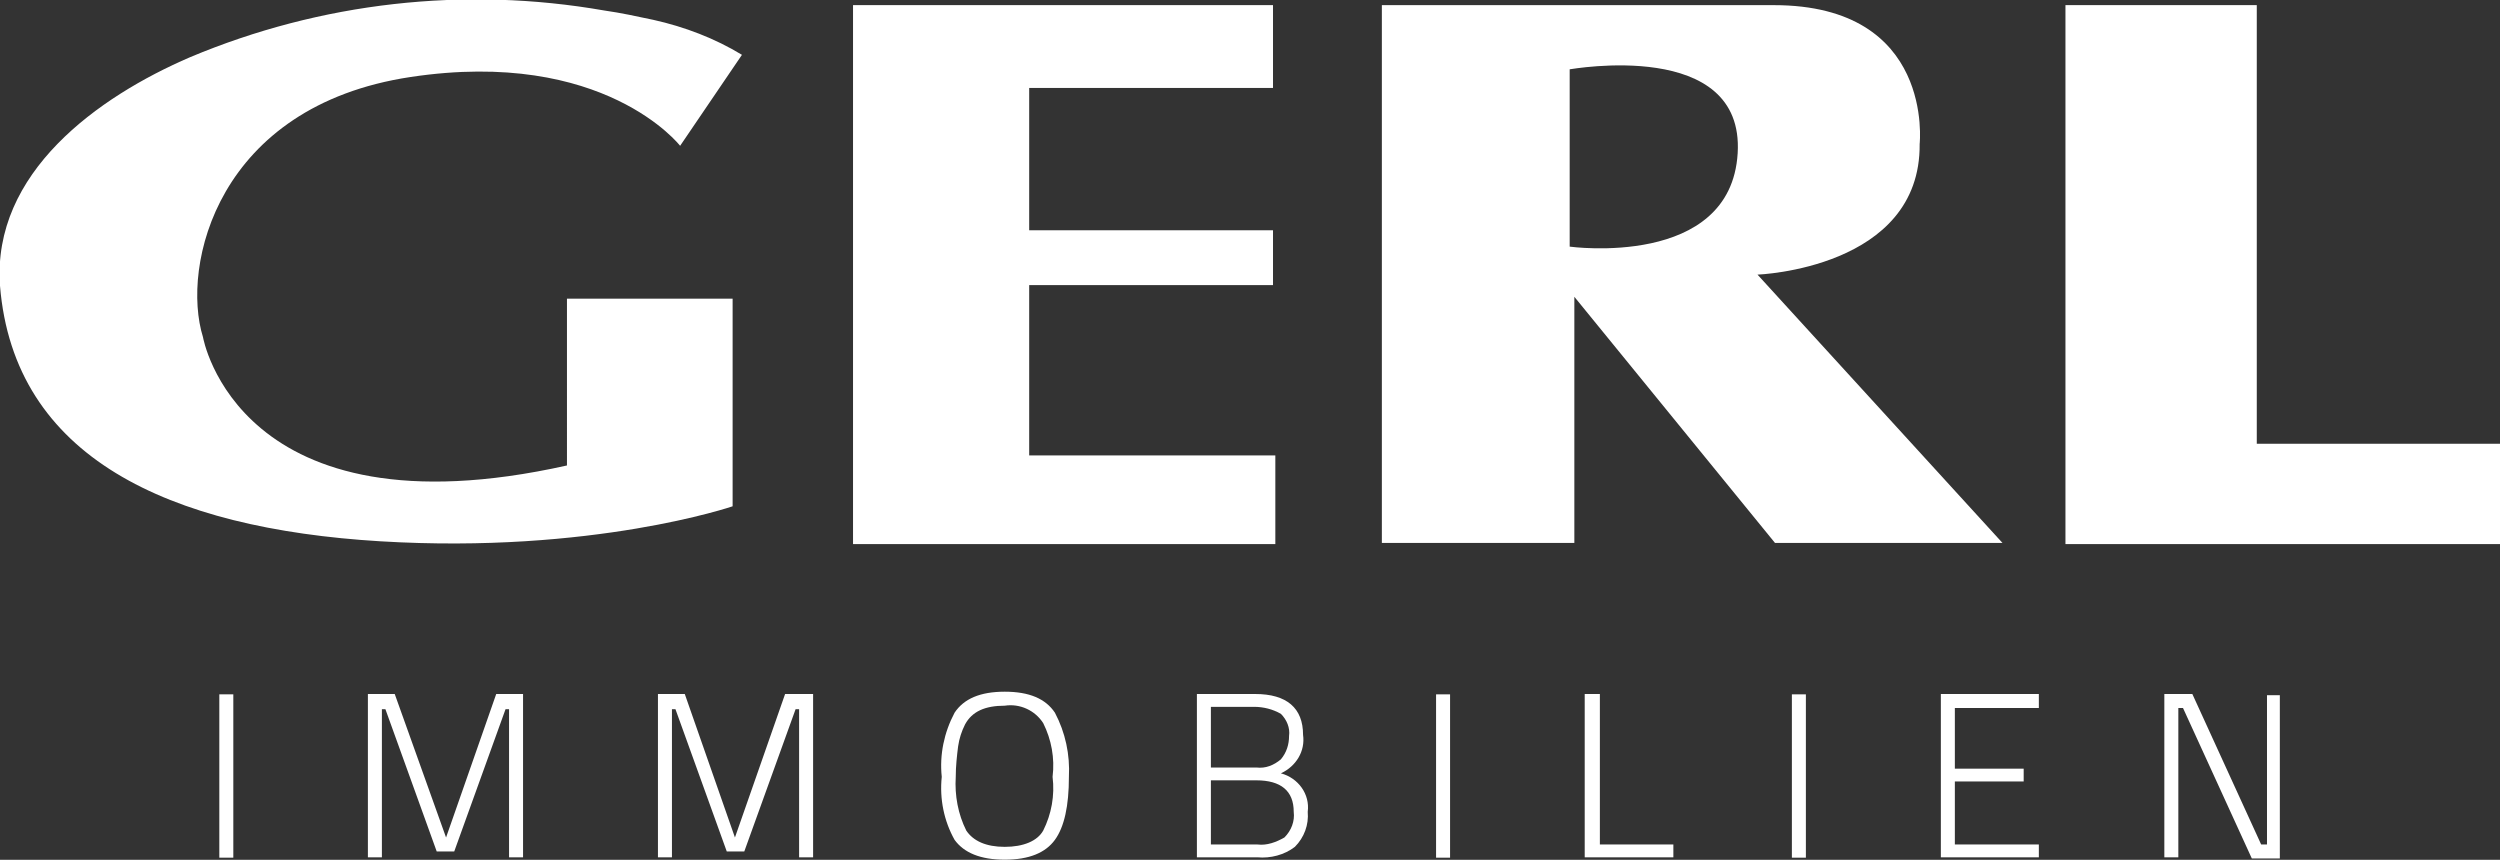 <?xml version="1.0" encoding="utf-8"?>
<!-- Generator: Adobe Illustrator 24.2.3, SVG Export Plug-In . SVG Version: 6.00 Build 0)  -->
<svg version="1.1" id="Ebene_1" xmlns="http://www.w3.org/2000/svg" xmlns:xlink="http://www.w3.org/1999/xlink" x="0px" y="0px"
	 viewBox="0 0 214.3 73.7" style="enable-background:new 0 0 214.3 73.7;" xml:space="preserve">
<rect x="0" y="0" width="214.3" height="73.7" fill="#333333" stroke="none"/>
<style type="text/css">
	.st0{fill:#FFFFFF;}
</style>
<g id="Gruppe_46" transform="translate(0 313.72)">
	<g>
		<g id="Gruppe_9" transform="translate(0 -313.72)">
			<g id="Gruppe_8" transform="translate(0 0)">
				<path id="Pfad_10" class="st0" d="M63.6,4.7l-5.3,7.8c0,0-6.5-8.4-23.1-5.9S15.5,22.8,17.4,28.9c0,0,3,17.3,31.2,11V25.6h14.2
					v17.8c0,0-12,4.1-30.2,3C14.4,45.3,1.2,39.2,0,24.5C-0.7,14.8,8.4,8.3,16.3,4.9c11.2-4.7,23.5-6.1,35.5-4
					c1.4,0.2,2.8,0.5,4.2,0.8C58.7,2.3,61.3,3.3,63.6,4.7"/>
			</g>
		</g>
	</g>
	<g id="Gruppe_10" transform="translate(72.022 -313.281)">
		<path id="Pfad_12" class="st0" d="M1.1,0v46.2h36.2v-7.6H16.2V24h20.9v-4.7H16.2V7.1h20.9V0H1.1z"/>
	</g>
	<g>
		<g id="Gruppe_12" transform="translate(0 -313.72)">
			<g id="Gruppe_11" transform="translate(116.653 0.441)">
				<path id="Pfad_13" class="st0" d="M32.3,12.7c-0.6,9.9-14.4,8-14.4,8V5.5C18,5.5,32.9,2.8,32.3,12.7 M47.9,11.9
					c0,0,1.3-11.9-12.5-11.9H1.8v46.1h16.5V25l17.2,21.1H55L34,23.1C34,23.1,48,22.6,47.9,11.9"/>
			</g>
		</g>
	</g>
	<g id="Gruppe_13" transform="translate(174.251 -313.281)">
		<path id="Pfad_15" class="st0" d="M2.8,0v46.2h37.3v-8.6H19.2V0H2.8z"/>
	</g>
	<path id="Pfad_16" class="st0" d="M18.7-240.2H20v-14h-1.2V-240.2z"/>
	<g id="Gruppe_14" transform="translate(31.036 -255.13)">
		<path id="Pfad_17" class="st0" d="M11.5,0.9L7.2,13.2L2.8,0.9H0.5v14h1.2V2.2H2l4.4,12.2h1.5l4.4-12.2h0.3v12.7h1.2v-14H11.5z"/>
	</g>
	<g id="Gruppe_15" transform="translate(55.499 -255.13)">
		<path id="Pfad_18" class="st0" d="M11.8,0.9L7.5,13.2L3.2,0.9H0.9v14h1.2V2.2h0.3l4.4,12.2h1.5l4.4-12.2h0.3v12.7h1.2v-14H11.8z"
			/>
	</g>
	<g>
		<g id="Gruppe_18" transform="translate(0 -313.72)">
			<g id="Gruppe_16" transform="translate(79.427 58.392)">
				<path id="Pfad_19" class="st0" d="M12.2,8.2c0,2.5-0.4,4.3-1.2,5.4c-0.8,1.1-2.2,1.7-4.3,1.7s-3.5-0.6-4.3-1.7
					C1.5,12,1.1,10.1,1.3,8.2C1.1,6.3,1.5,4.4,2.4,2.7c0.8-1.2,2.2-1.8,4.3-1.8c2.1,0,3.5,0.6,4.3,1.8C11.9,4.4,12.3,6.3,12.2,8.2
					 M3.4,12.8c0.6,0.9,1.7,1.4,3.3,1.4s2.8-0.5,3.3-1.4c0.7-1.4,1-3,0.8-4.6C11,6.6,10.7,5,10,3.6C9.3,2.5,8,1.9,6.7,2.1
					C5,2.1,3.9,2.6,3.3,3.7C3,4.3,2.8,4.9,2.7,5.6C2.6,6.4,2.5,7.3,2.5,8.2C2.4,9.8,2.7,11.4,3.4,12.8"/>
			</g>
			<g id="Gruppe_17" transform="translate(100.998 58.59)">
				<path id="Pfad_20" class="st0" d="M1.6,0.9h5c2.7,0,4.1,1.2,4.1,3.5c0.2,1.4-0.6,2.7-1.9,3.3c1.5,0.4,2.5,1.8,2.3,3.3
					c0.1,1.1-0.3,2.2-1.1,3c-0.9,0.7-2.1,1-3.2,0.9H1.6V0.9z M6.5,2H2.8v5.2h3.9c0.8,0.1,1.5-0.2,2.1-0.7c0.5-0.6,0.7-1.3,0.7-2
					c0.1-0.7-0.2-1.4-0.7-1.9C8.1,2.2,7.3,2,6.5,2 M6.7,8.3H2.8v5.5h4c0.8,0.1,1.6-0.2,2.3-0.6c0.6-0.6,0.9-1.4,0.8-2.2
					C9.9,9.2,8.8,8.3,6.7,8.3"/>
			</g>
		</g>
	</g>
	<path id="Pfad_22" class="st0" d="M123.1-240.2h1.2v-14h-1.2V-240.2z"/>
	<g id="Gruppe_19" transform="translate(133.741 -255.13)">
		<path id="Pfad_23" class="st0" d="M2.1,0.9v14h7.6v-1.1H3.4V0.9H2.1z"/>
	</g>
	<path id="Pfad_24" class="st0" d="M153.6-240.2h1.2v-14h-1.2V-240.2z"/>
	<g id="Gruppe_20" transform="translate(163.77 -255.13)">
		<path id="Pfad_25" class="st0" d="M2.6,0.9v14H11v-1.1H3.8V8.4h5.9V7.3H3.8V2.1H11V0.9H2.6z"/>
	</g>
	<g id="Gruppe_21" transform="translate(182.627 -255.13)">
		<path id="Pfad_26" class="st0" d="M11.7,0.9v12.9h-0.5L5.3,0.9H2.9v14h1.2V2.1h0.4l5.9,12.9h2.4v-14H11.7z"/>
	</g>
</g>
</svg>
